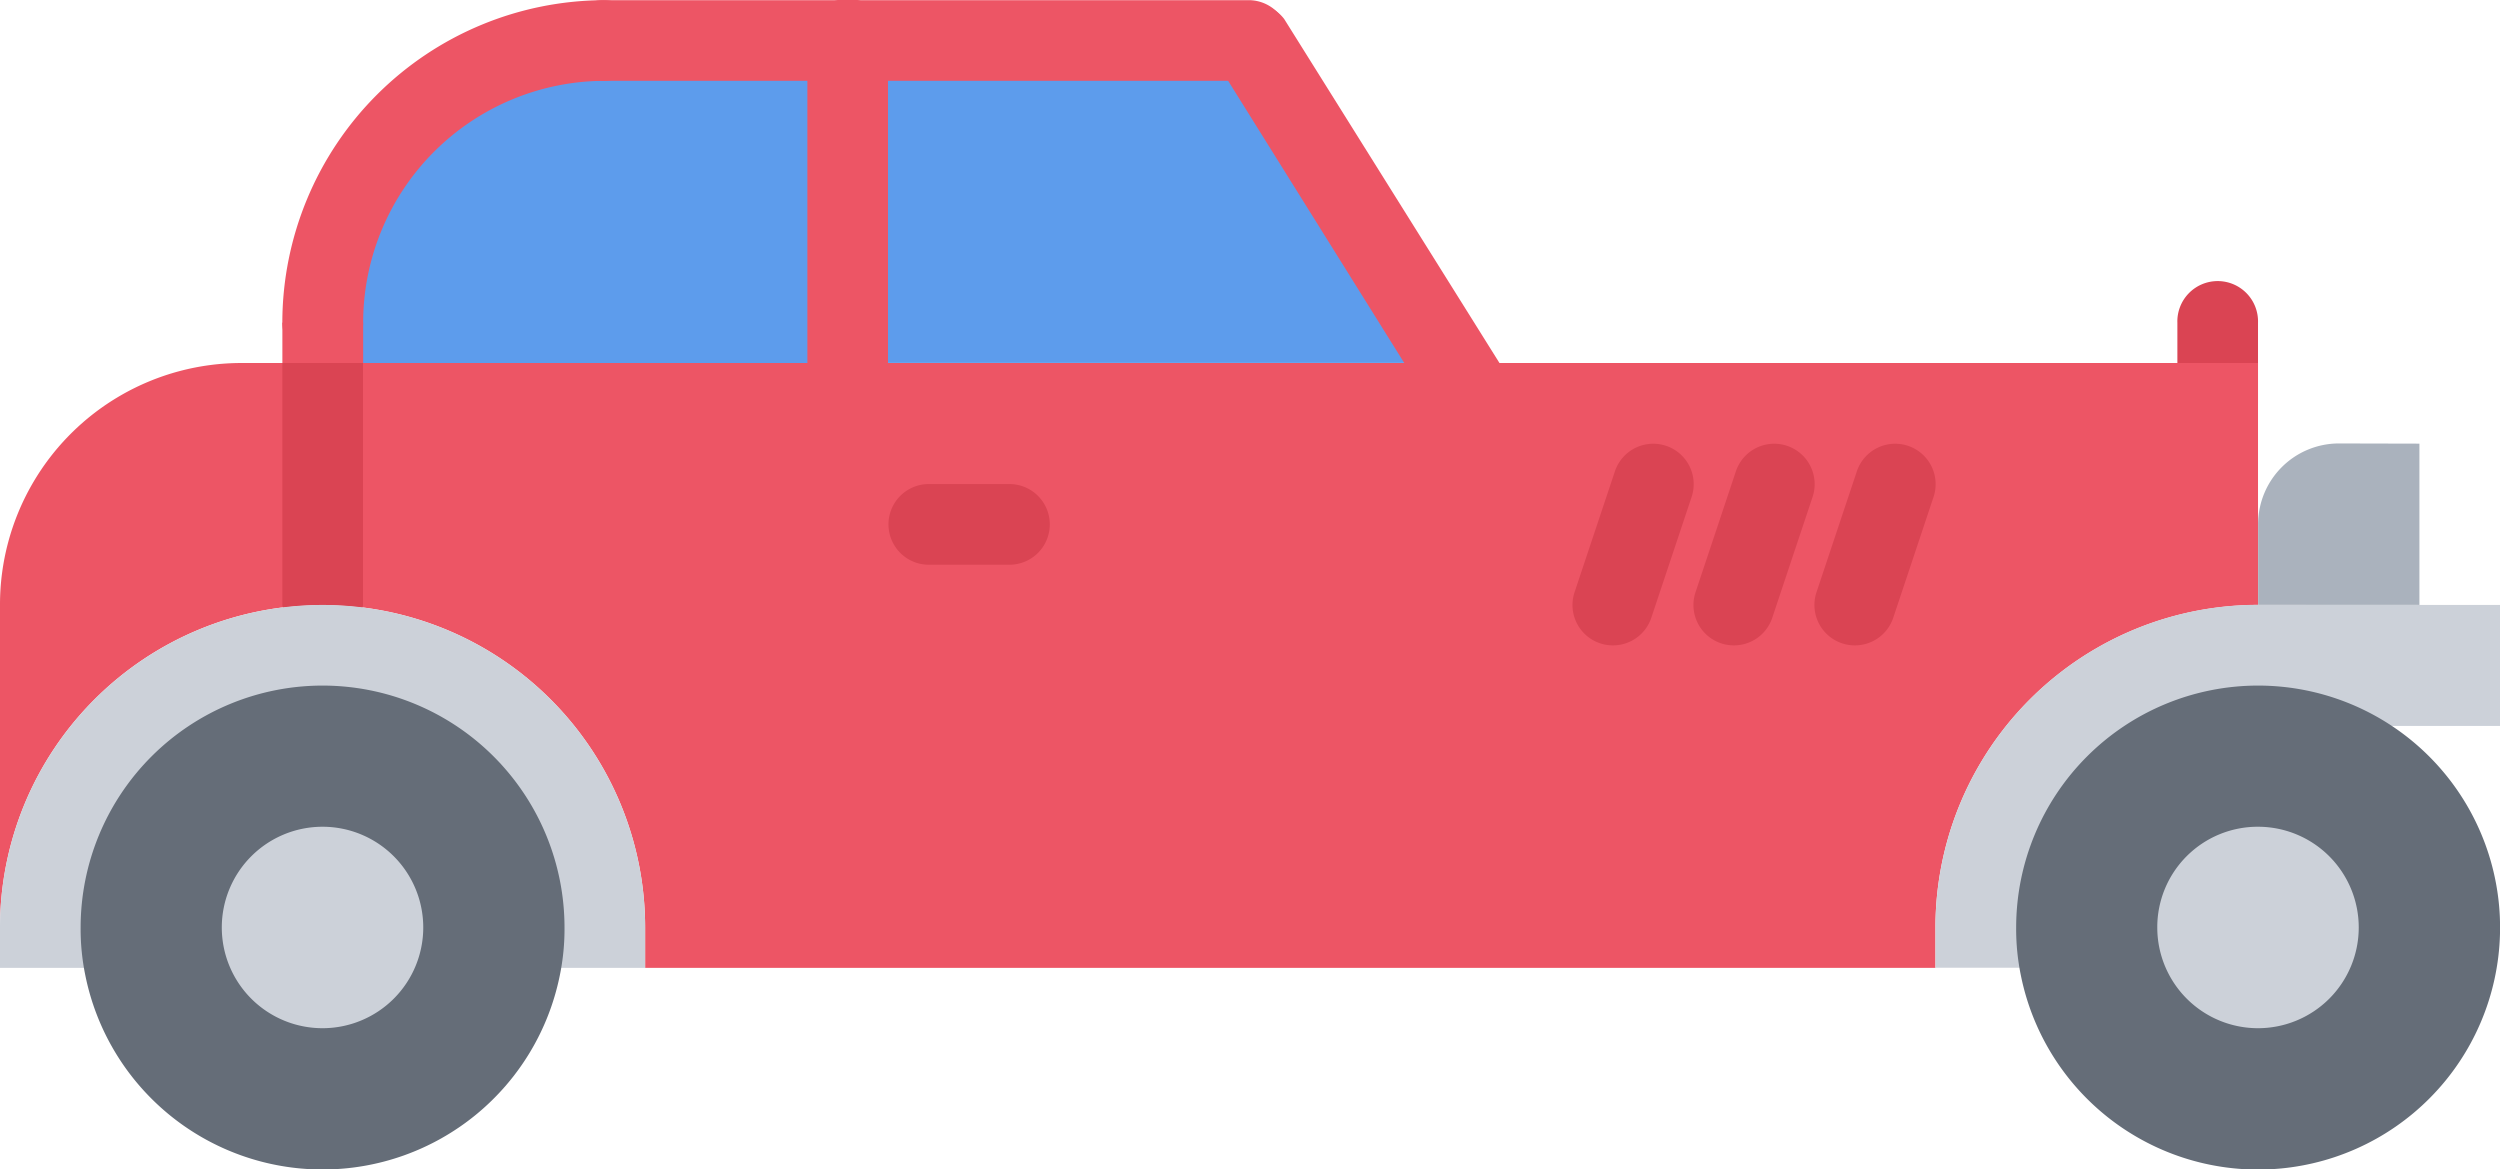 <svg xmlns="http://www.w3.org/2000/svg" width="52.12" height="24.381" viewBox="0 0 52.12 24.381">
    <g data-name="car (3)">
        <path data-name="Path 86348" d="M432.833 59.41a.84.84 0 0 1-.841-.841v-1.681a.841.841 0 1 1 1.681 0v1.681a.84.84 0 0 1-.84.841zm0 0" transform="translate(-386.598 -50.158)" style="fill:#da4453"/>
        <path data-name="Path 86349" d="M30.264 72.023H5.044A5.037 5.037 0 0 0 0 77.067v6.725a6.725 6.725 0 0 1 13.45 0v.841h26.9v-.841a6.723 6.723 0 0 1 6.725-6.725v-5.044zm0 0" transform="translate(0 -64.455)" style="fill:#ed5565"/>
        <path data-name="Path 86350" d="M56.855 72.023h-.839v5.046c0 .019.01.035.011.054a6.88 6.88 0 0 1 .828-.055 6.742 6.742 0 0 1 .83.056.476.476 0 0 0 .012-.055v-5.046zm0 0" transform="translate(-50.129 -64.455)" style="fill:#da4453"/>
        <path data-name="Path 86351" d="M13.45 126.748v.841h-2.606a4 4 0 0 0 .084-.841 4.2 4.2 0 1 0-8.407 0 3.944 3.944 0 0 0 .084.841H0v-.841a6.725 6.725 0 0 1 13.45 0zm0 0" transform="translate(0 -107.411)" style="fill:#ccd1d9"/>
        <path data-name="Path 86352" d="M64 13.908a5.88 5.88 0 0 1 5.885-5.885h5.061v6.725H64zm0 0" transform="translate(-57.275 -7.18)" style="fill:#5d9cec"/>
        <path data-name="Path 86353" d="m176.55 8.023 4.2 6.725h-12.59V8.023zm0 0" transform="translate(-150.49 -7.181)" style="fill:#5d9cec"/>
        <path data-name="Path 86354" d="M451.363 88.023v3.363H448V89.7a1.686 1.686 0 0 1 1.681-1.681zm0 0" transform="translate(-400.923 -78.774)" style="fill:#aab2bd"/>
        <path data-name="Path 86355" d="M395.769 120.023v2.522h-5.044a4.2 4.2 0 0 0-4.2 4.2 3.944 3.944 0 0 0 .084.841H384v-.841a6.723 6.723 0 0 1 6.725-6.725zm0 0" transform="translate(-343.649 -107.411)" style="fill:#ccd1d9"/>
        <path data-name="Path 86356" d="M245.044 8.41a.84.84 0 0 1-.714-.4l-4.2-6.729a.841.841 0 0 1 1.42-.886l4.489 7.173c.246.394-.158.469-.55.715a.831.831 0 0 1-.445.128zm0 0" transform="translate(-214.778)" style="fill:#ed5565"/>
        <path data-name="Path 86357" d="M56.856 7.6a.84.84 0 0 1-.841-.841 6.731 6.731 0 0 1 6.724-6.72.841.841 0 0 1 0 1.681A5.047 5.047 0 0 0 57.7 6.763a.84.84 0 0 1-.844.837zm0 0" transform="translate(-50.129 -.035)" style="fill:#ed5565"/>
        <path data-name="Path 86358" d="M126.291 1.72h-13.45a.841.841 0 1 1 0-1.681h13.45a.841.841 0 0 1 0 1.681zm0 0" transform="translate(-100.231 -.035)" style="fill:#ed5565"/>
        <path data-name="Path 86359" d="M161.025 8.447a.84.84 0 0 1-.841-.841V.88a.841.841 0 1 1 1.681 0v6.727a.84.84 0 0 1-.84.84zm0 0" transform="translate(-143.352 -.035)" style="fill:#ed5565"/>
        <g data-name="Group 144217">
            <path data-name="Path 86360" d="M178.522 97.72h-1.681a.841.841 0 0 1 0-1.681h1.681a.841.841 0 1 1 0 1.681zm0 0" transform="translate(-157.506 -85.947)" style="fill:#da4453"/>
            <path data-name="Path 86361" d="M312.842 92.25a.842.842 0 0 1-.8-1.107l.841-2.52a.841.841 0 0 1 1.6.532l-.841 2.52a.842.842 0 0 1-.8.575zm0 0" transform="translate(-279.216 -78.795)" style="fill:#da4453"/>
            <path data-name="Path 86362" d="M336.842 92.25a.842.842 0 0 1-.8-1.107l.841-2.52a.841.841 0 0 1 1.6.532l-.841 2.52a.842.842 0 0 1-.8.575zm0 0" transform="translate(-300.694 -78.795)" style="fill:#da4453"/>
            <path data-name="Path 86363" d="M360.842 92.25a.842.842 0 0 1-.8-1.107l.841-2.52a.841.841 0 0 1 1.6.532l-.841 2.52a.842.842 0 0 1-.8.575zm0 0" transform="translate(-322.172 -78.795)" style="fill:#da4453"/>
        </g>
        <path data-name="Path 86364" d="M56.016 64.023H57.7v.841h-1.684zm0 0" transform="translate(-50.129 -57.296)" style="fill:#ed5565"/>
        <path data-name="Path 86365" d="M405.044 136.023a5.045 5.045 0 0 0-5.044 5.044 4.8 4.8 0 0 0 .1 1.008 5.045 5.045 0 1 0 4.944-6.052zm0 0" transform="translate(-357.967 -121.73)" style="fill:#656d78"/>
        <path data-name="Path 86366" d="M21.044 136.023A5.045 5.045 0 0 0 16 141.067a4.8 4.8 0 0 0 .1 1.008 5.046 5.046 0 0 0 9.888 0 4.8 4.8 0 0 0 .1-1.008 5.045 5.045 0 0 0-5.044-5.044zm0 0" transform="translate(-14.319 -121.73)" style="fill:#656d78"/>
        <path data-name="Path 86367" d="M46.1 164.023a2.1 2.1 0 1 1-2.1 2.1 2.1 2.1 0 0 1 2.1-2.1zm0 0" transform="translate(-39.376 -146.787)" style="fill:#ccd1d9"/>
        <path data-name="Path 86368" d="M430.1 164.023a2.1 2.1 0 1 1-2.1 2.1 2.094 2.094 0 0 1 2.1-2.1zm0 0" transform="translate(-383.025 -146.787)" style="fill:#ccd1d9"/>
    </g>
</svg>
